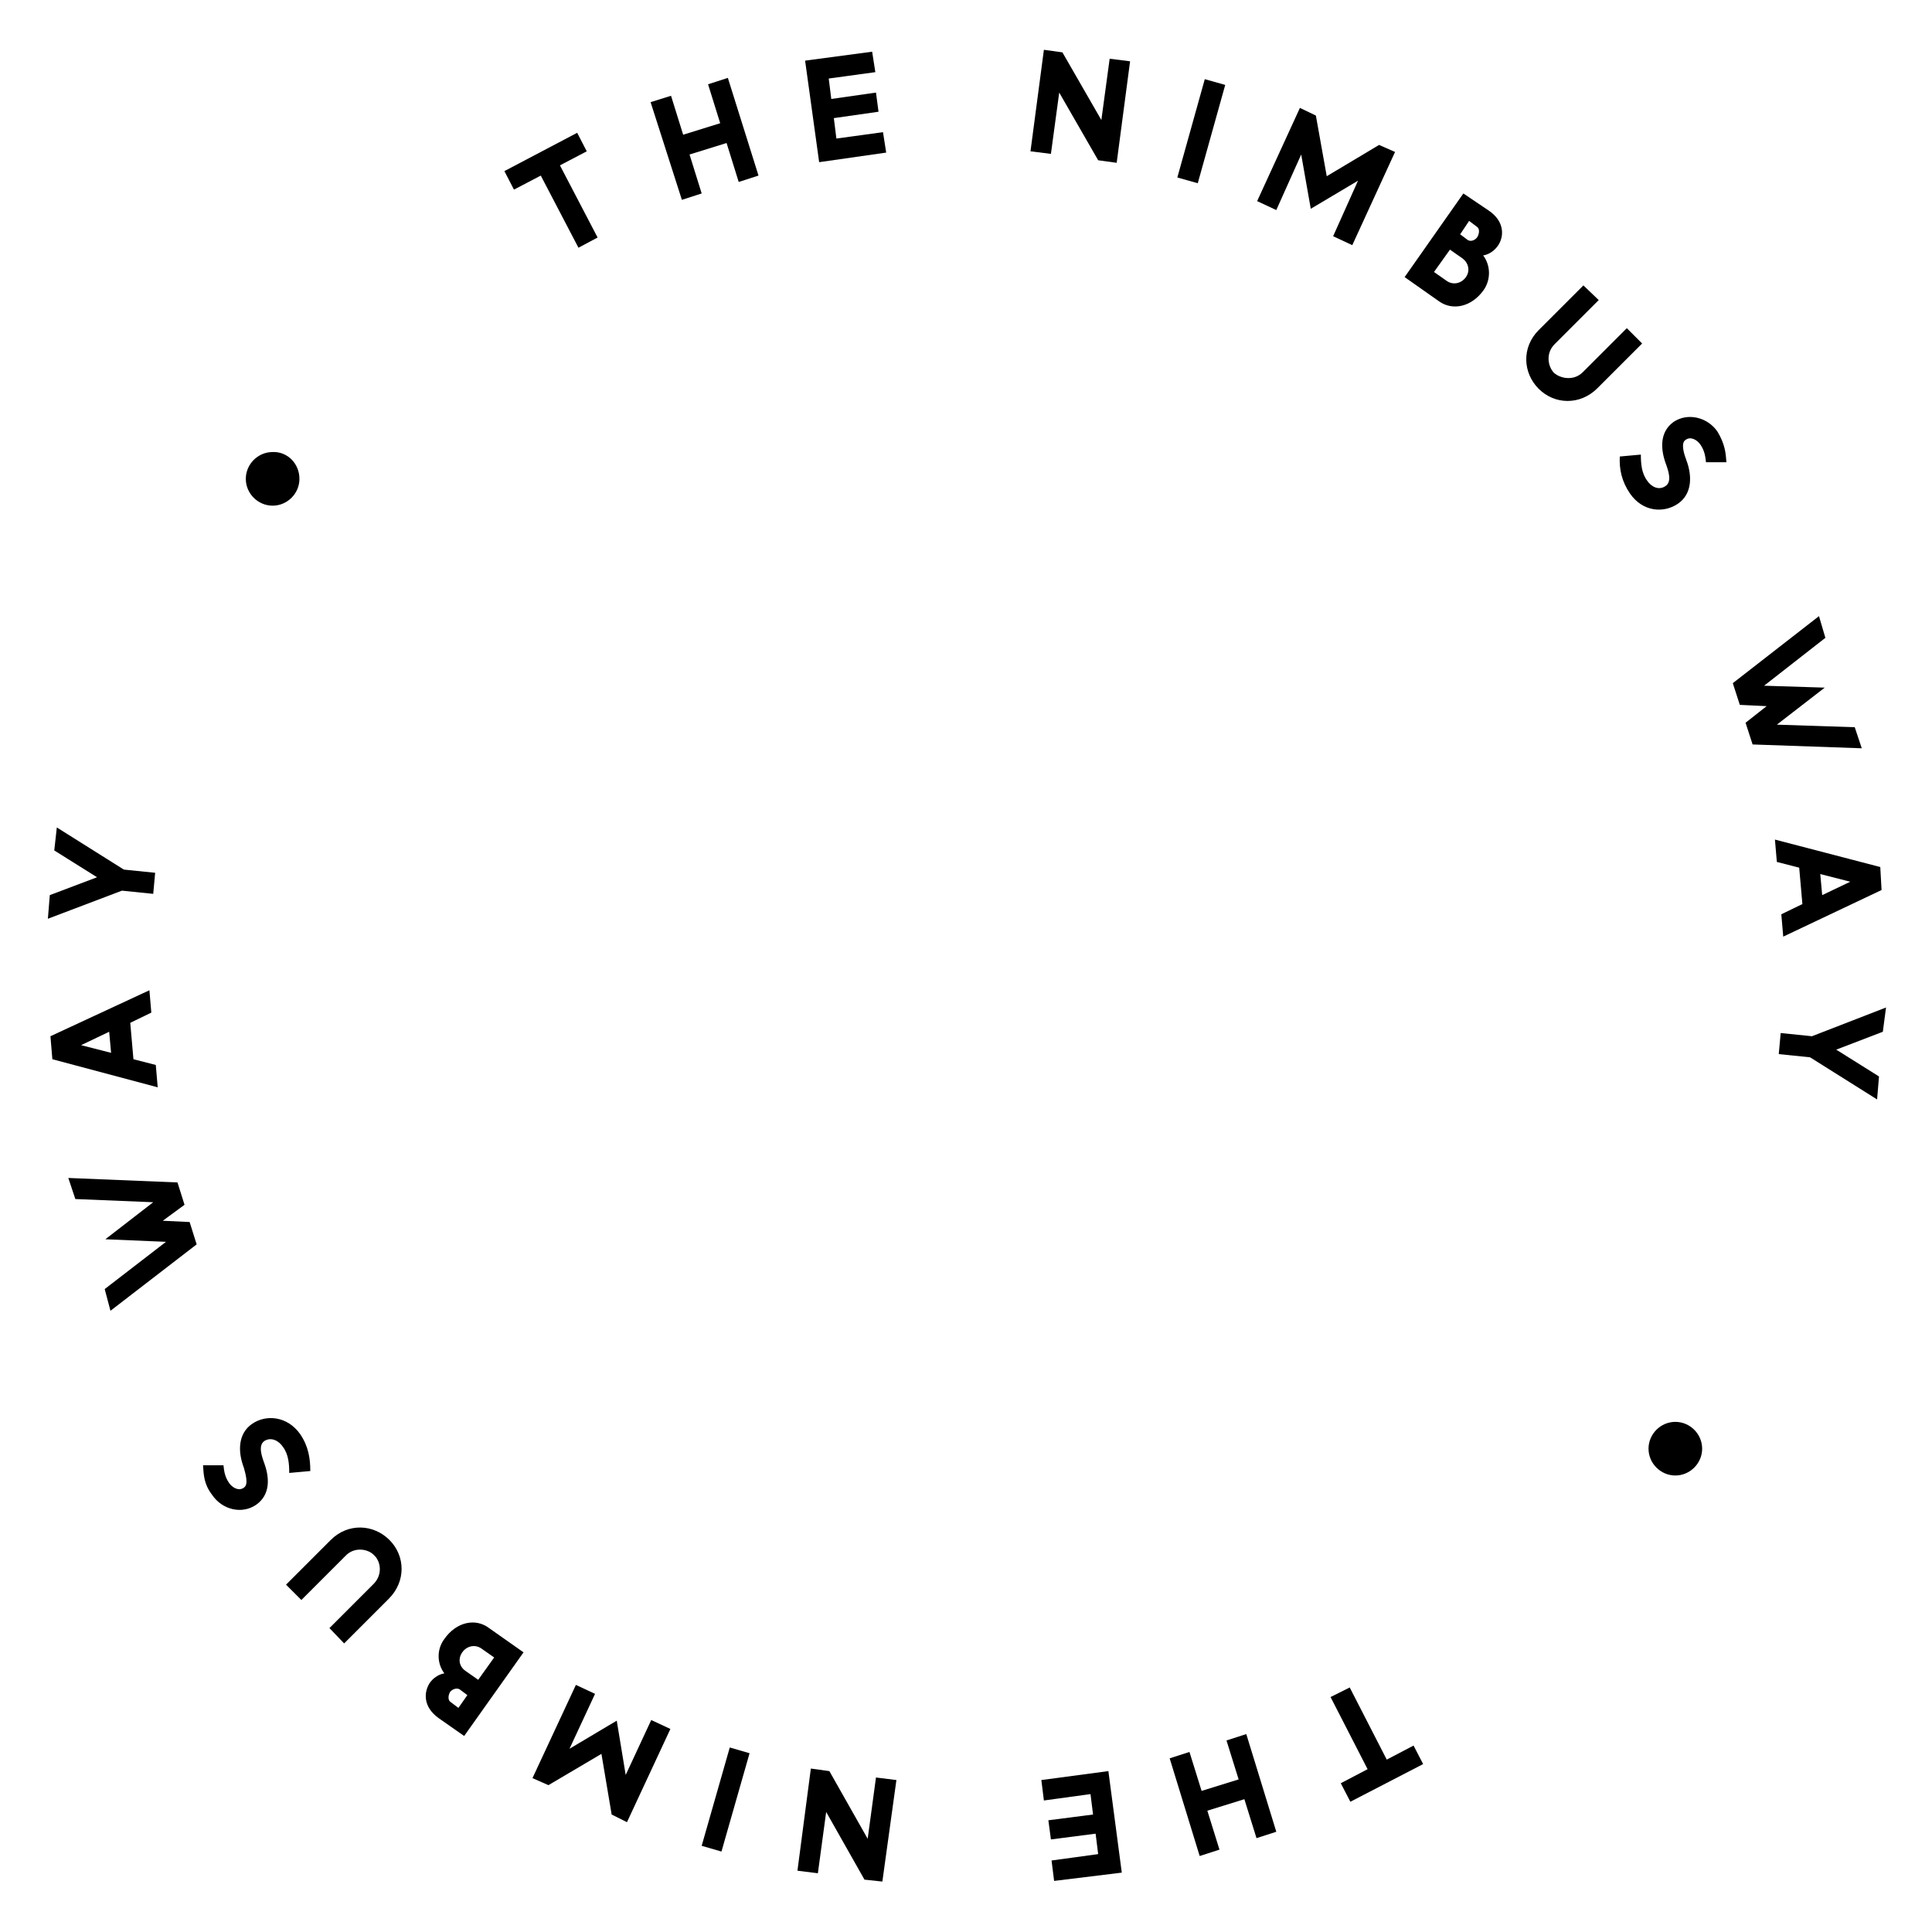 <?xml version="1.0" encoding="utf-8"?>
<!-- Generator: Adobe Illustrator 26.2.1, SVG Export Plug-In . SVG Version: 6.00 Build 0)  -->
<svg version="1.1" id="Layer_1" xmlns="http://www.w3.org/2000/svg" xmlns:xlink="http://www.w3.org/1999/xlink" x="0px" y="0px"
	 viewBox="0 0 302.6 302.6" style="enable-background:new 0 0 302.6 302.6;" xml:space="preserve">
<path d="M46.9,75c0,2.3-1.9,4.2-4.2,4.2c-2.3,0-4.2-1.9-4.2-4.2s1.9-4.2,4.2-4.2C45,70.7,46.9,72.6,46.9,75"/>
<path d="M266.6,226.9c0,2.3-1.9,4.2-4.2,4.2c-2.3,0-4.2-1.9-4.2-4.2s1.9-4.2,4.2-4.2C264.7,222.7,266.6,224.6,266.6,226.9"/>
<g>
	<path d="M90.4,20.8l1.5,2.9l-4.2,2.2l5.9,11.3l-3,1.6l-5.9-11.3l-4.2,2.2L79,26.8L90.4,20.8z"/>
	<path d="M105.1,15l1.9,6.1l5.8-1.8l-1.9-6.1l3.1-1l4.8,15.3l-3.1,1l-1.9-6.1l-5.8,1.8l1.9,6.1l-3.1,1L101.9,16L105.1,15z"/>
	<path d="M136.6,8.1l0.5,3.2l-7.3,1l0.4,3.2l7-1l0.4,3l-7,1l0.4,3.2l7.3-1l0.5,3.2l-10.5,1.5l-2.2-15.9L136.6,8.1z"/>
	<path d="M166.4,8.2l6.1,10.6l1.3-9.6l3.2,0.4l-2.1,15.9l-2.9-0.4l-6.1-10.6l-1.3,9.6l-3.2-0.4l2.1-15.9L166.4,8.2z M161.4,23.7
		L161.4,23.7L161.4,23.7z"/>
	<path d="M191.9,13.3l-4.3,15.4l-3.2-0.9l4.3-15.4L191.9,13.3z"/>
	<path d="M206.1,18.1l1.7,9.5l8.2-4.9l2.5,1.1l-6.7,14.6l-3-1.4l3.9-8.7l-7.4,4.4l-1.5-8.5l-3.9,8.7l-3-1.4l6.7-14.6L206.1,18.1z"/>
	<path d="M233.2,33c2.5,1.7,2.4,4.1,1.4,5.5c-1,1.4-2.3,1.5-2.3,1.5c1.2,1.6,1.2,3.8,0.1,5.4c-1.9,2.7-4.9,3.3-7,1.8l-5.4-3.8
		l9.2-13.1L233.2,33z M224.6,42.6l2,1.4c1,0.7,2.3,0.4,3-0.6c0.7-1,0.4-2.2-0.5-2.9l-2-1.4L224.6,42.6z M228.7,36.7l1.2,0.9
		c0.5,0.3,1.2,0,1.5-0.5c0.3-0.5,0.4-1.3-0.1-1.6l-1.2-0.9L228.7,36.7z"/>
	<path d="M250.4,47l-6.9,6.9c-1.5,1.5-1,3.6-0.1,4.5c1,0.9,3.1,1.3,4.5-0.1l6.9-6.9l2.4,2.4l-7,7c-2.7,2.7-6.7,2.6-9.2,0.1
		c-2.5-2.5-2.7-6.5,0-9.2l7-7L250.4,47z"/>
	<path d="M270.4,72.4l-3.2,0c-0.1-0.9-0.2-1.8-0.9-2.8c-0.5-0.7-1.5-1.3-2.3-0.7c-0.8,0.5-0.2,2.3,0.1,3.1c1,2.6,0.9,5.4-1.3,6.9
		l0,0l0,0c-2.2,1.5-5.5,1.3-7.5-1.6c-1.3-1.9-1.7-3.8-1.6-5.8l3.3-0.3c0,1.4,0.1,2.9,1,4.1c0.6,0.9,1.8,1.6,2.9,0.8
		c1-0.7,0.4-2.4,0-3.5c-0.8-2.2-1-4.9,1.2-6.5c2.2-1.5,5.3-0.8,6.9,1.5C270.2,69.6,270.3,71,270.4,72.4z"/>
	<path d="M285.9,99.9l-9.6,7.5l9.5,0.3l-7.5,5.8l12.2,0.4l1.1,3.3l-17.1-0.6l-1.1-3.4l3.3-2.6l-4.2-0.2l-1.1-3.4l13.5-10.5
		L285.9,99.9z"/>
	<path d="M294.7,139.4l-15.4,7.3l-0.3-3.5l3.3-1.6l-0.5-5.7l-3.5-0.9l-0.3-3.5l16.5,4.3L294.7,139.4z M285.1,136.9l0.3,3.3l4.4-2.1
		L285.1,136.9z"/>
	<path d="M294.9,161.6l-7.3,2.8l6.7,4.2l-0.3,3.6l-10.5-6.6l-4.9-0.5l0.3-3.3l4.9,0.5l11.6-4.5L294.9,161.6z"/>
	<path d="M211.5,282.2l-1.5-2.9l4.2-2.2l-5.8-11.3l3-1.5l5.8,11.3l4.2-2.2l1.5,2.9L211.5,282.2z"/>
	<path d="M196.8,287.9l-1.9-6.1l-5.8,1.8l1.9,6.1l-3.1,1l-4.7-15.3l3.1-1l1.9,6.1l5.8-1.8l-1.9-6.1l3.1-1l4.7,15.3L196.8,287.9z"/>
	<path d="M165.1,294.6l-0.4-3.2l7.3-1l-0.4-3.2l-7,0.9l-0.4-3l7-0.9l-0.4-3.2l-7.3,1l-0.4-3.2l10.5-1.4l2.1,15.9L165.1,294.6z"/>
	<path d="M135.4,294.4l-6-10.6l-1.3,9.6l-3.2-0.4L127,277l2.9,0.4l6,10.6l1.3-9.6l3.2,0.4l-2.2,15.9L135.4,294.4z M140.5,278.9
		L140.5,278.9L140.5,278.9z"/>
	<path d="M109.9,289.1l4.4-15.4l3.1,0.9L113,290L109.9,289.1z"/>
	<path d="M95.8,284.2l-1.6-9.5l-8.3,4.9l-2.5-1.1l6.8-14.6l3,1.4l-4,8.6l7.4-4.4L98,278l4-8.6l3,1.4l-6.8,14.6L95.8,284.2z"/>
	<path d="M68.7,269.1c-2.5-1.8-2.3-4.1-1.4-5.5c1-1.4,2.3-1.5,2.3-1.5c-1.2-1.6-1.2-3.8,0-5.4c1.9-2.7,4.9-3.3,7-1.7l5.4,3.8
		l-9.3,13.1L68.7,269.1z M73.2,265.5l-1.2-0.9c-0.5-0.3-1.2,0-1.5,0.4c-0.3,0.5-0.4,1.3,0.1,1.6l1.2,0.9L73.2,265.5z M77.4,259.6
		l-2-1.4c-1-0.7-2.3-0.4-3,0.6c-0.7,1-0.5,2.2,0.5,2.9l2,1.4L77.4,259.6z"/>
	<path d="M51.6,255l6.9-6.9c1.5-1.5,1.1-3.6,0.1-4.5c-0.9-1-3.1-1.4-4.5,0.1l-6.9,6.9l-2.4-2.4l7-7c2.7-2.7,6.7-2.5,9.2,0
		c2.5,2.5,2.6,6.5-0.1,9.2l-7,7L51.6,255z"/>
	<path d="M31.8,229.5l3.2,0c0.1,0.9,0.2,1.8,0.9,2.8c0.5,0.7,1.5,1.3,2.3,0.7c0.8-0.5,0.2-2.3,0-3.1c-1-2.6-0.9-5.4,1.3-6.9l0,0l0,0
		c2.2-1.5,5.5-1.2,7.5,1.6c1.3,1.9,1.6,3.8,1.6,5.8l-3.3,0.3c0-1.4-0.1-2.9-1-4.1c-0.6-0.9-1.8-1.6-2.9-0.9c-1,0.7-0.4,2.4,0,3.5
		c0.8,2.2,1,4.9-1.3,6.5c-2.2,1.5-5.3,0.8-6.9-1.6C31.9,232.4,31.9,230.9,31.8,229.5z"/>
	<path d="M16.4,201.9l9.6-7.4l-9.5-0.4l7.5-5.8l-12.2-0.5l-1.1-3.3l17.1,0.7l1.1,3.5l-3.4,2.5l4.2,0.2l1.1,3.5l-13.5,10.4
		L16.4,201.9z"/>
	<path d="M7.9,162.3l15.5-7.2l0.3,3.5l-3.3,1.6l0.5,5.7l3.5,0.9l0.3,3.5l-16.5-4.4L7.9,162.3z M17.4,164.9l-0.3-3.3l-4.4,2.1
		L17.4,164.9z"/>
	<path d="M7.8,140.2l7.4-2.8l-6.7-4.2l0.4-3.6l10.5,6.6l4.9,0.5L24,140l-4.9-0.5l-11.6,4.4L7.8,140.2z"/>
</g>
</svg>
